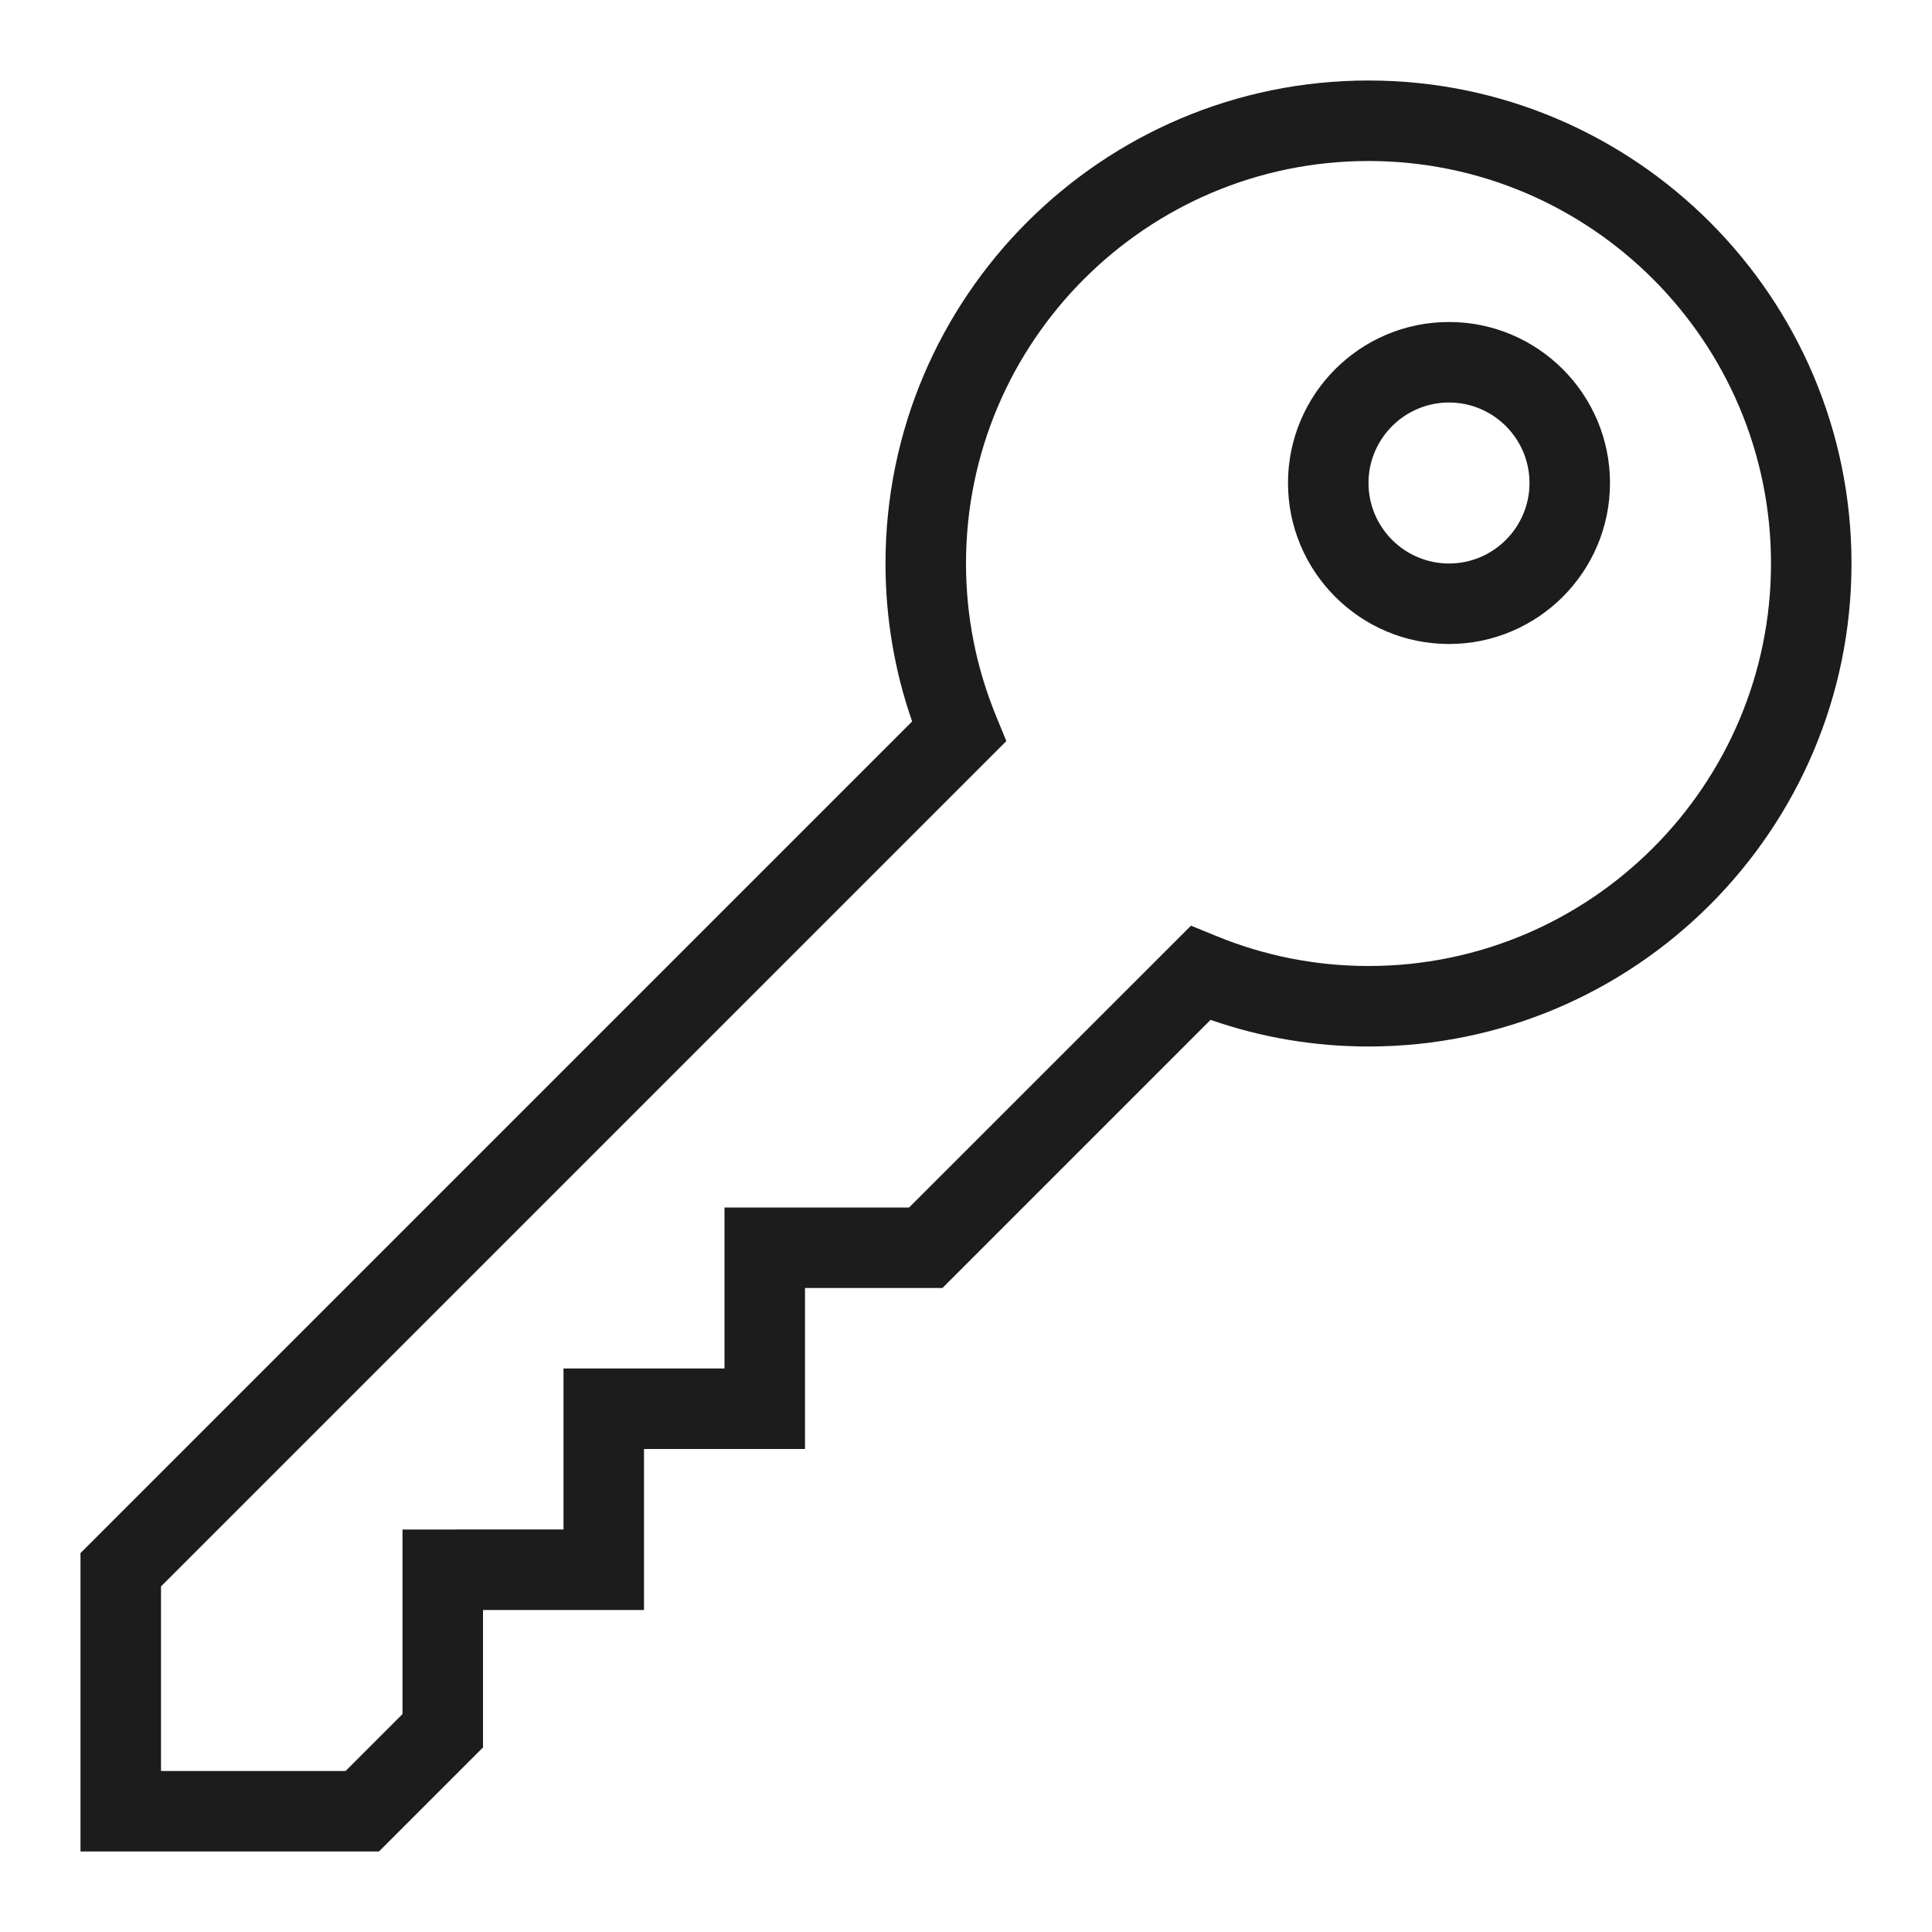 <svg xmlns="http://www.w3.org/2000/svg" width="24" height="24" viewBox="0 0 24 24"><path fill="#1C1C1C"  d="M18 4c-1.103 0-2 .897-2 2s.897 2 2 2 2-.897 2-2-.897-2-2-2zm0 3c-.551 0-1-.449-1-1s.449-1 1-1 1 .449 1 1-.449 1-1 1zm-1-6c-3.309 0-6 2.691-6 6 0 .672.111 1.331.331 1.962L1 19.293V23h3.707L6 21.707V20h2v-2h2v-2h1.707l3.331-3.331c.631.22 1.29.331 1.962.331 3.309 0 6-2.691 6-6s-2.691-6-6-6zm0 11c-.653 0-1.292-.126-1.897-.375l-.308-.126L11.293 15H9v2H7v2H5v2.293L4.293 22H2v-2.293L12.501 9.206l-.126-.308C12.126 8.292 12 7.653 12 7c0-2.757 2.243-5 5-5s5 2.243 5 5-2.243 5-5 5z"/></svg>